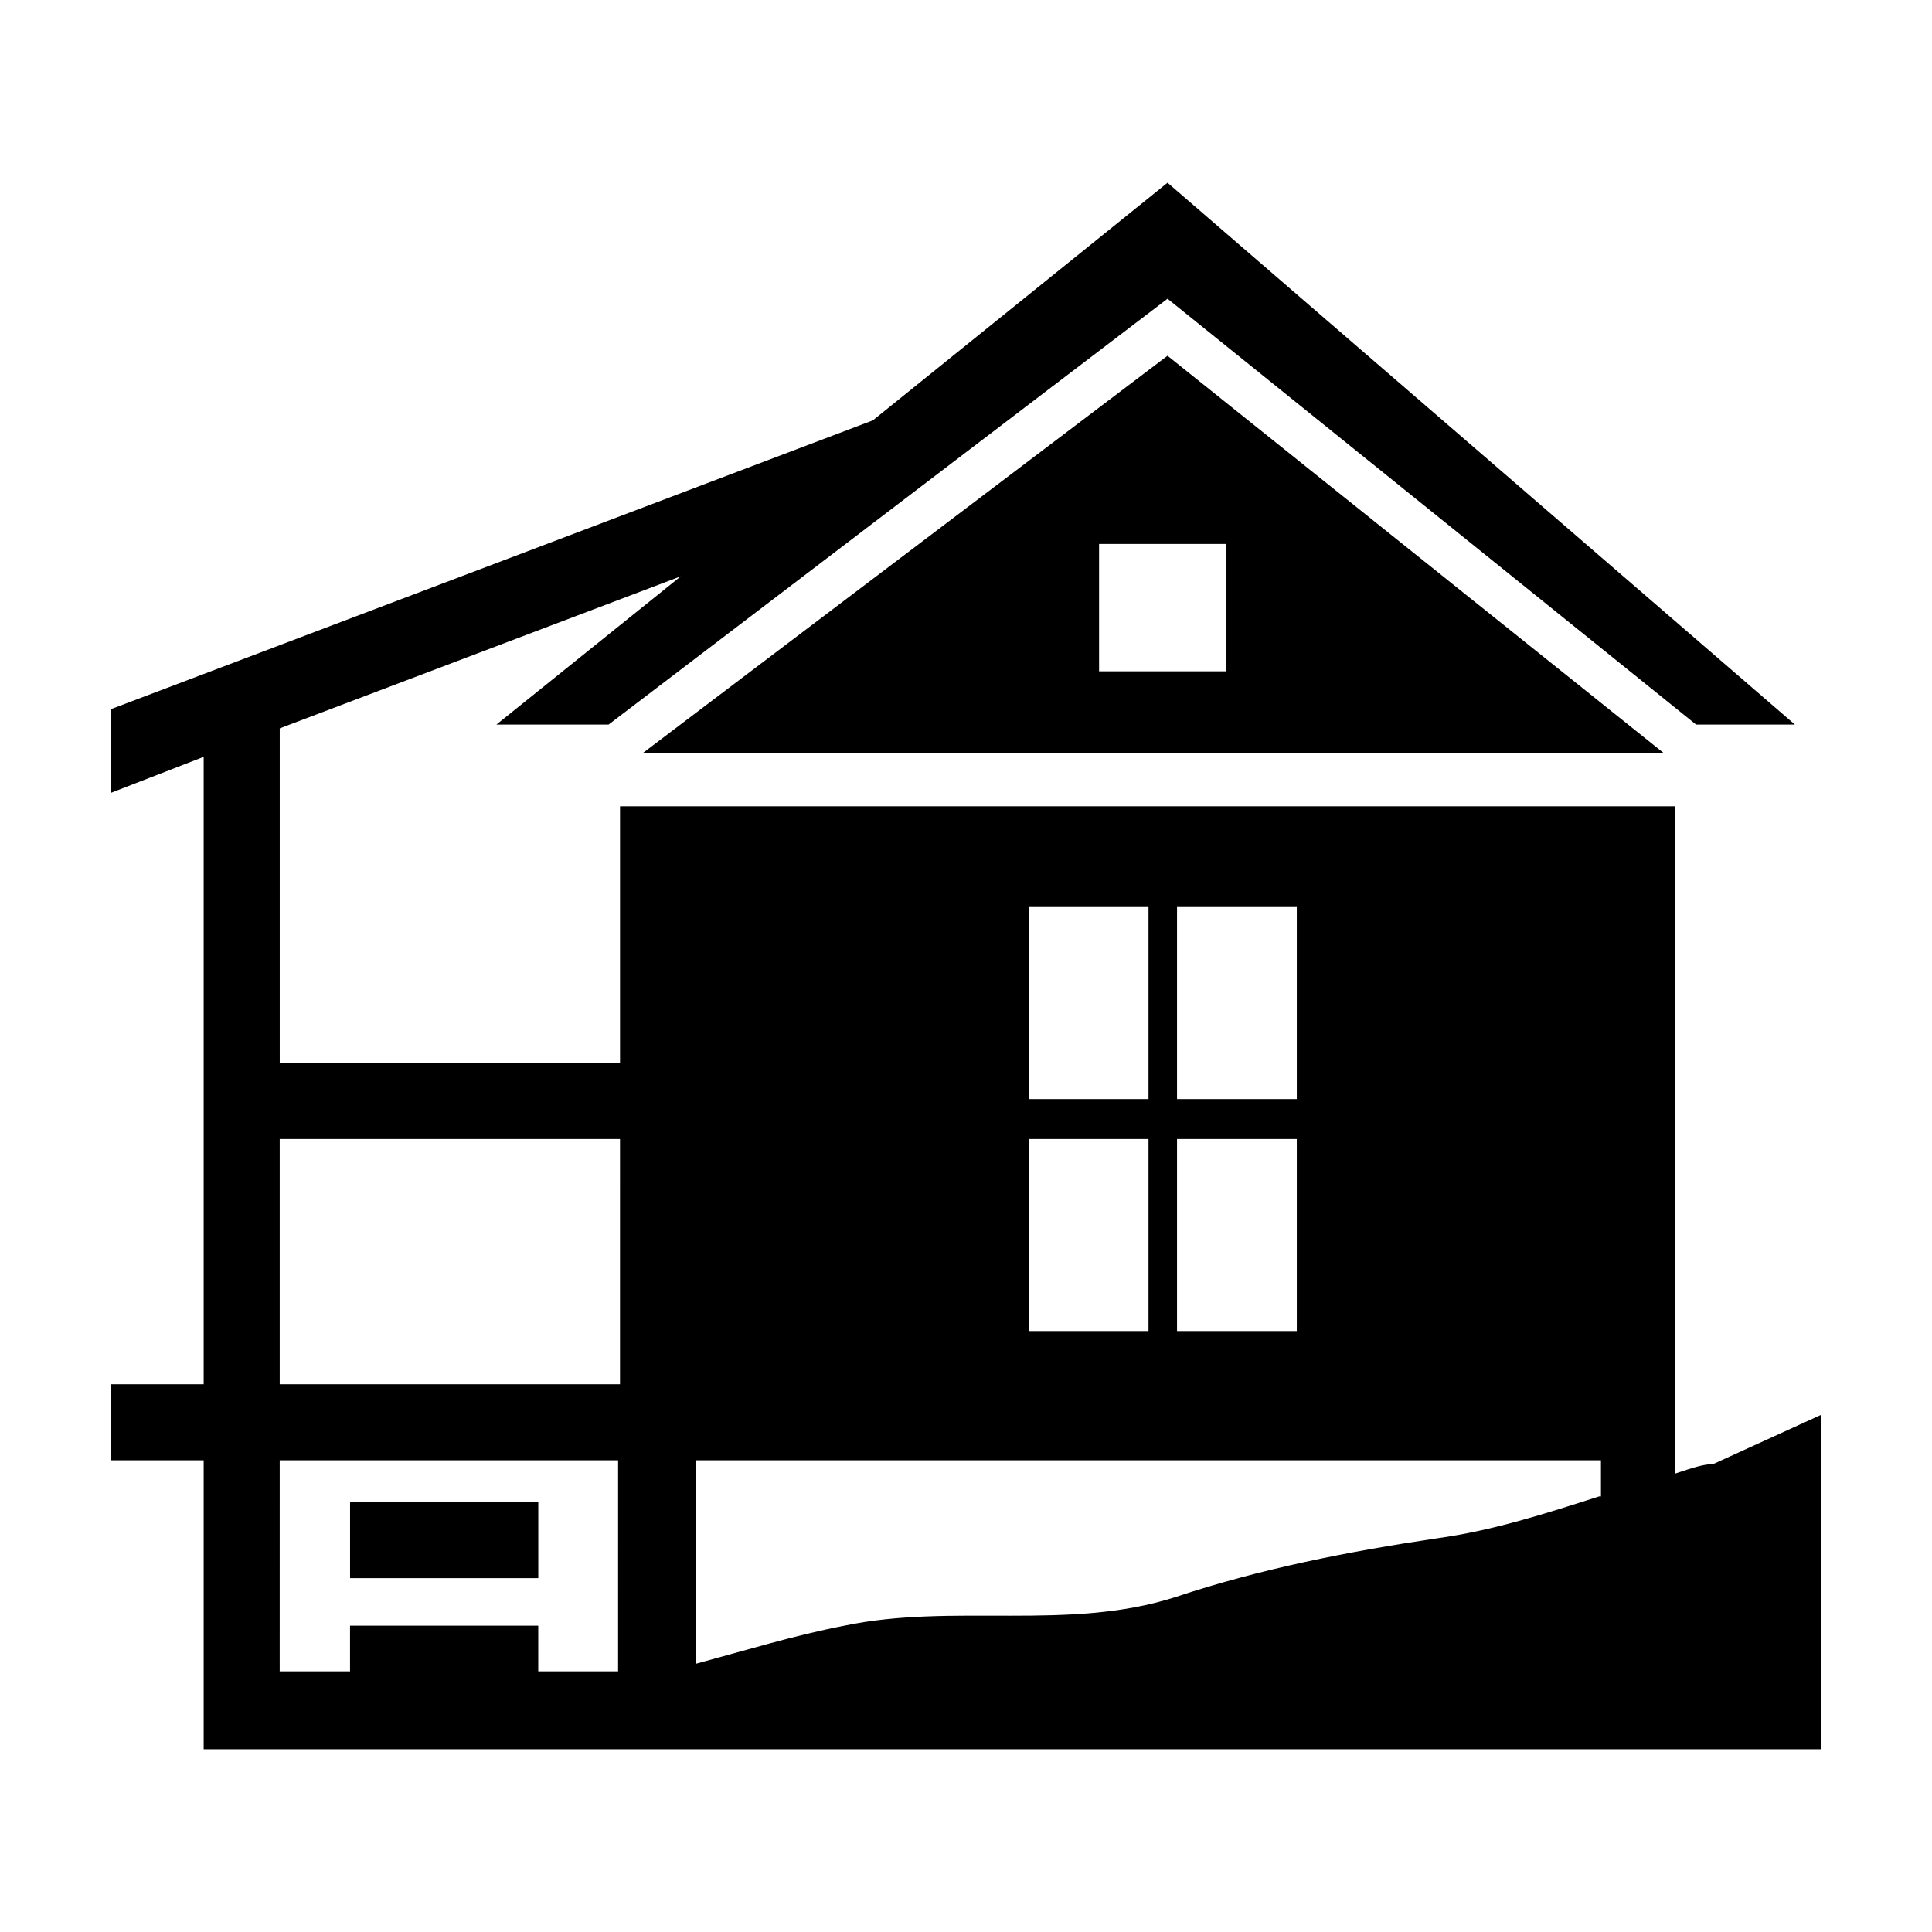 <?xml version="1.0" encoding="UTF-8"?>
<!-- The Best Svg Icon site in the world: iconSvg.co, Visit us! https://iconsvg.co -->
<svg fill="#000000" width="800px" height="800px" version="1.1" viewBox="144 144 512 512" xmlns="http://www.w3.org/2000/svg">
 <g>
  <path d="m314.35 343.57h270.55l-131.5-105.29zm154.67-21.664h-33.754v-33.754h33.754z"/>
  <path d="m598 532c-2.519 0-5.543 1.008-10.078 2.519v-176.84h-279.61v68.016l-90.18-0.004v-88.668l106.3-40.305-48.871 39.297h29.727l148.12-112.85 140.06 112.85h26.199l-166.26-143.59-78.09 62.977-202.03 76.578v22.168l24.688-9.574v166.26h-24.688v20.152h24.688v76.578h428.74v-88.668zm-290.2 54.914h-21.16v-12.09h-49.879v12.09h-18.641l0.004-55.922h89.68zm0.504-76.074h-90.18v-64.992h90.184zm147.62-126.46h31.738v50.883h-31.738zm0 61.465h31.738v50.883h-31.738zm-39.297-61.465h31.738v50.883h-31.738zm0 61.465h31.738v50.883h-31.738zm151.14 94.719c-14.105 4.535-28.215 9.07-42.824 11.082-23.68 3.527-46.855 8.062-69.527 15.617-28.215 9.07-58.945 1.512-87.664 7.559-13.098 2.519-26.199 6.551-39.297 10.078l0.004-53.91h239.81v9.574z"/>
  <path d="m236.77 542.07h49.879v20.152h-49.879z"/>
 </g>
</svg>